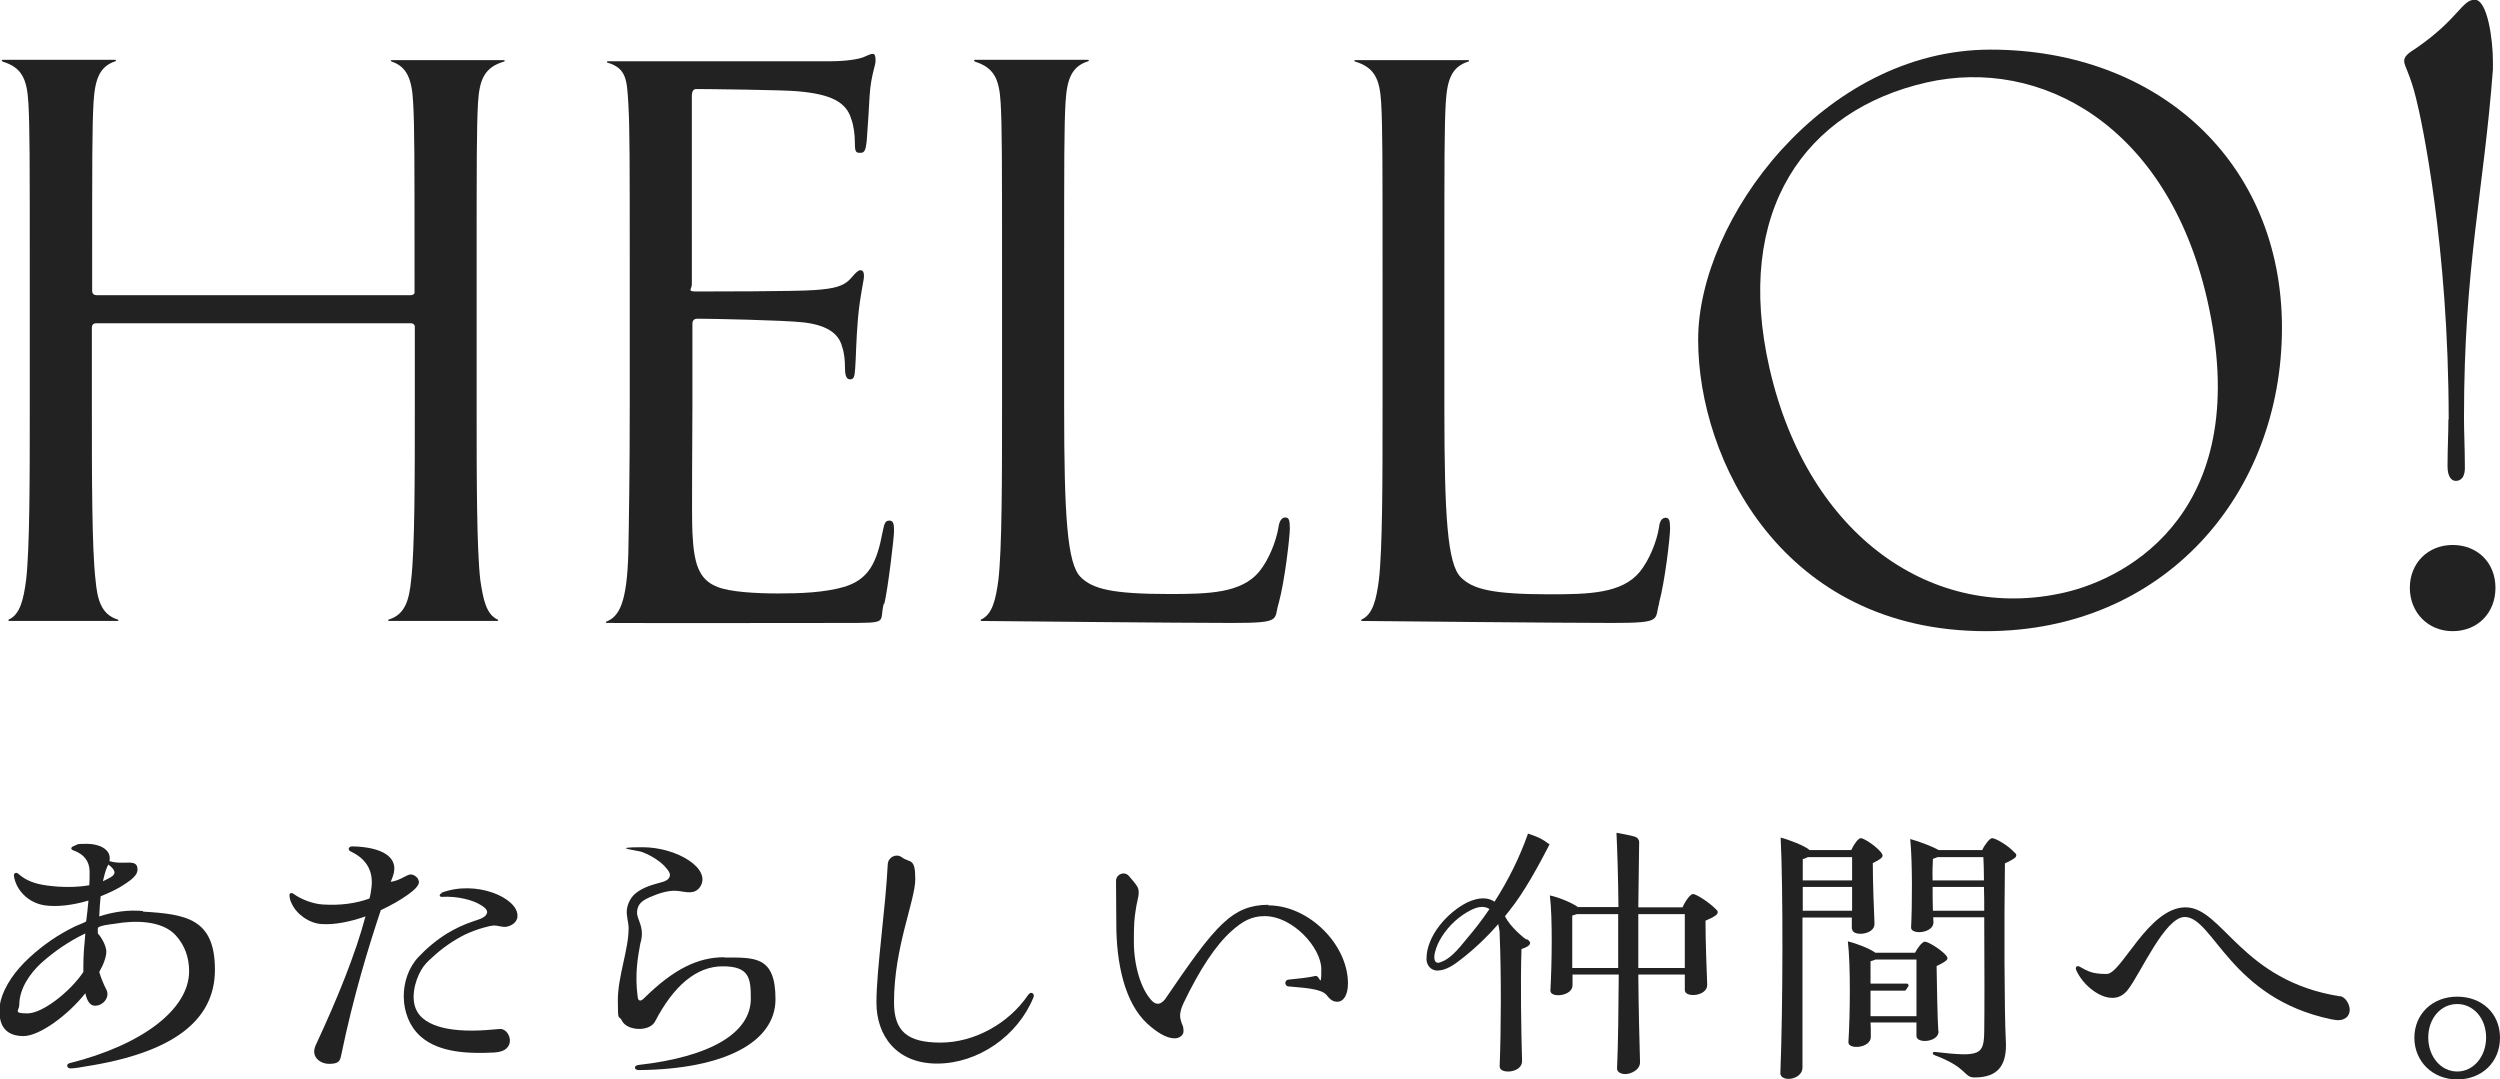 <?xml version="1.0" encoding="UTF-8"?>
<svg id="_レイヤー_2" xmlns="http://www.w3.org/2000/svg" version="1.1" viewBox="0 0 881.7 380.6">
  <!-- Generator: Adobe Illustrator 29.2.1, SVG Export Plug-In . SVG Version: 2.1.0 Build 116)  -->
  <defs>
    <style>
      .st0 {
        fill: #222;
      }
    </style>
  </defs>
  <g id="copy">
    <g>
      <path class="st0" d="M865,222.6c8.8,0,15.1-6.4,15.1-15.3s-6.4-15.1-15.1-15.1-15.1,6.4-15.1,15.1,6.4,15.3,15.1,15.3Z"/>
      <path class="st0" d="M311.9,212.9c1.3-5.5,3.4-23.3,3.4-25.4s0-3.9-1.6-3.9-1.8,1.1-2.4,3.9c-2.1,11.2-5,16.7-13.3,19.4-7.1,2.1-15.7,2.4-23.5,2.4s-17.3-.5-21.7-2.4c-6.5-2.6-8.1-8.4-8.6-19.1-.3-5.5,0-35.8,0-44.7v-28.9c0-1.1.5-1.8,1.8-1.8,4.4,0,30.3.5,37.4,1.3,9.4,1.1,12.6,4.7,13.6,8.6.8,2.3,1,5,1,7.3s.3,4.2,1.8,4.2,1.6-1.3,1.8-3.9c.3-3.7.3-9.7,1-17.8.8-8.6,2.1-13.1,2.1-14.7s-.5-2.1-1.3-2.1-1.8,1.1-3.1,2.6c-2.6,3.1-6,3.9-13.1,4.4-6,.5-38.2.5-41.6.5s-1.6-.8-1.6-2.6V34c0-1.8.5-2.6,1.6-2.6,2.9,0,31.4.3,35.8.8,11.5,1,17,3.7,18.8,9.7.8,2.1,1.3,5.2,1.3,8.6s.5,3.4,2.1,3.4,1.8-1.8,2.1-4.5c.5-6.8.8-11.8,1-15.7.5-7.3,2.1-10.5,2.1-12.3s-.3-2.4-1-2.4-1.3.3-2.9,1c-1.6.8-6.3,1.6-12,1.6h-78.6c-.3,0-.4.4,0,.5,6.7,2,6.8,6.2,7.3,14.4.5,8.4.5,19.6.5,60.4v46c0,23.3-.3,42-.5,52.2-.5,17.5-3.2,22.3-7.7,24.1-.3.1-.2.5,0,.5,18.4.1,67.2,0,83.7,0s12.3,0,14.1-6.8h0Z"/>
      <path class="st0" d="M343.7,21.7c6.9,2.1,8.7,6.2,9.2,14.4.5,8.4.5,20.1.5,61v46c0,25.1,0,50.5-1.3,61.5-.9,6.8-2.1,12.1-6.1,13.9-.2.1-.2.5.1.5,10.6.1,70.4.7,88.4.7s14.6-1.1,16.5-7.1c2.1-7.6,3.9-23.3,3.9-26.2s-.3-3.9-1.6-3.9-2.1,1.3-2.4,3.4c-.8,5-3.4,11.5-6.8,15.7-6.3,7.6-17.8,7.9-31.6,7.9-20.4,0-27.2-1.8-31.4-6-4.7-4.7-5.8-21.4-5.8-59.9v-46.6c0-40.8,0-52.6.5-61,.5-8.2,2.2-12.6,8-14.4.3,0,.2-.5,0-.5h-40c-.3,0-.4.4,0,.5h0Z"/>
      <path class="st0" d="M585.1,212.7c2.1-7.6,3.9-23.3,3.9-26.2s-.3-3.9-1.6-3.9-2.1,1.3-2.3,3.4c-.8,5-3.4,11.5-6.8,15.7-6.3,7.6-17.8,7.9-31.7,7.9-20.4,0-27.2-1.8-31.4-6-4.7-4.7-5.8-21.4-5.8-59.9v-46.6c0-40.8,0-52.6.5-61,.5-8.2,2.2-12.6,8-14.4.3,0,.2-.5,0-.5h-40c-.3,0-.4.4,0,.5,6.9,2.1,8.7,6.2,9.2,14.4.5,8.4.5,20.1.5,61v46c0,25.1,0,50.5-1.3,61.5-.9,6.8-2.1,12.1-6.1,13.9-.2.1-.2.5.1.5,10.6.1,70.4.7,88.4.7s14.7-1.1,16.5-7.1h0Z"/>
      <path class="st0" d="M700.4,222.6c63,0,104.4-48.4,104.4-107s-43.9-98.1-102.8-98.1-103.1,59.9-103.1,102.3,29.8,102.8,101.5,102.8h0ZM679.4,29.1c40.3-9.2,85,15.2,99,76.4,17,74.2-27.5,98.3-50.4,103.5-45.9,10.5-90.3-19.6-103.9-79-12.8-55.8,12.7-91.2,55.3-100.9h0Z"/>
      <path class="st0" d="M863.5,148c0,5.1-.3,10.5-.3,15.9v.6c0,3.5,1.3,5.1,2.9,5.1s3.5-1,3.2-5.7c0-5.7-.3-11.2-.3-16.6,0-53.6,7-80.1,10.2-122.8v-2.9c0-7.6-1.9-21.7-6.4-21.7s-5.7,6.7-20.4,16.9c-3.5,2.2-4.5,3.2-4.5,4.8s2.2,4.8,4.2,13.1c1.9,7.3,11.5,52,11.5,113.2h0Z"/>
      <path class="st0" d="M.8,21.7c6.9,2,8.7,6.2,9.2,14.4.5,8.4.5,20.1.5,61v46c0,25.1,0,50.5-1.3,61.5-.9,6.8-2.1,12.1-6.1,13.9-.2.1-.2.5.1.5h38.3c.3,0,.4-.4,0-.5-5.8-1.8-7.2-7.1-7.8-13.9-1.3-11-1.3-36.4-1.3-61.5v-27.5c0-1.3.8-1.6,1.6-1.6h110.9c.6,0,1.2.3,1.4,1v28.1c0,25.1,0,50.5-1.3,61.5-.7,6.8-2,12.1-7.9,13.9-.3,0-.2.5,0,.5h38.3c.3,0,.4-.4.1-.5-4-1.8-5.1-7.1-6.1-13.9-1.3-11-1.3-36.4-1.3-61.5v-46c0-40.8,0-52.6.5-61,.5-8.1,2.3-12.4,9.2-14.4.3,0,.2-.5,0-.5h-39.7c-.3,0-.4.4,0,.5,5.4,1.8,7.2,6.2,7.6,14.4.5,8.4.5,20.1.5,61v6.2c-.2.7-.9.8-1.4.8H34.1c-.8,0-1.6-.3-1.6-1.6v-5.5c0-40.8,0-52.6.5-61,.5-8.2,2.2-12.6,7.7-14.4.3,0,.2-.5,0-.5H.9c-.3,0-.4.4,0,.5h0Z"/>
      <path class="st0" d="M362.6,350.9c-7,10.3-19.2,16.8-30.9,16.8s-16.4-4-16.4-14.2c0-19.5,7.5-35.8,7.5-43.5s-1.9-5.5-4.8-7.7c-2-1.4-4.7,0-4.9,2.4-.8,16-4,37.2-4,48.9s7.1,21.5,21.4,21.5,28.4-9.6,34-23.4c.1-.2.1-.4.1-.5,0-1-1.1-1.6-2-.3h0Z"/>
      <path class="st0" d="M825.4,351.4c-34.9-5.4-41.5-31.4-54.6-31.4s-22.6,23.5-27.8,23.5-6.7-1-9.4-2.5c-.8-.5-1.5-.2-1.5.5s.8,1.9,1,2.3c3.4,5.8,12.4,11.9,17.4,5.2,4.4-5.6,13-25.6,20-25.6,10.1,0,16,28.7,51.8,36.1.2,0,1.6.3,2.2.3,3,0,4.2-1.8,4.2-3.7s-1.5-4.5-3.4-4.8h0Z"/>
      <path class="st0" d="M866.6,351.5c-8.8,0-15.1,6.2-15.1,14.5s6.4,14.7,15.1,14.7,15.1-6.1,15.1-14.7-6.4-14.5-15.1-14.5ZM866.6,377.9c-5.7,0-10.2-5.2-10.2-12s4.5-11.8,10.2-11.8,10.2,5,10.2,11.8-4.5,12-10.2,12Z"/>
      <path class="st0" d="M447.3,319.1c-6.3,0-11.1,2-15.6,6.2-6.1,5.5-12.7,15.3-20.8,27.1-.7.9-1.6,1.6-2.5,1.6s-1.5-.4-2.1-1c-4-4.1-6.4-12.7-6.4-20.7v-2.2c0-3.5.2-6.6.6-8.9.3-2.6,1.1-4.7,1.1-6.4s-.6-2.4-1.8-3.9c-.6-.7-1.2-1.4-1.7-2-1.6-1.8-4.6-.5-4.5,1.9,0,4.8.1,10.5.1,15,0,14.1,3,27.9,10.9,35.2,3.4,3.1,6.8,5.2,9.6,5.2h.2c1.7,0,3-1.3,3-2.4s-.1-1.9-.6-2.8c-.2-.7-.6-1.7-.6-2.7s.2-2.4,1.2-4.5c5.7-11.9,11.4-20.5,16.9-25.4,3.9-3.5,7.1-5.3,11.7-5.3,10,0,20,11.2,20,18.7s-.5,2-2.1,2.4c-2,.5-5.4.9-9.5,1.3-.6,0-1.1.6-1.1,1.2s.5,1.2,1.2,1.2c4,.3,6.9.6,8.8,1,2,.4,3.8,1,4.7,2.2,1.4,1.8,2.5,2.2,3.6,2.2,2.2,0,3.8-2.3,3.8-6.5,0-13.6-13.7-27.5-28.1-27.5h0Z"/>
      <path class="st0" d="M653.2,327.6c0,2.8,8,2.2,7.9-1.8-.2-4.8-.6-14.5-.6-21.4,4-2,3.9-2.5,2.8-3.9-1.9-2.3-6-4.9-7-4.9s-2.6,2.4-3.4,4.2h-14.7c-1.6-1.5-7.4-3.7-10.2-4.4.9,18.1.8,60.3-.1,83.1,0,1.3,1.3,2,2.9,2,2.2,0,5.1-1.4,4.9-4.4v-52.5h17.4v4h0ZM635.8,303c.8-.2,1.3-.5,1.8-.7h15.6v8.2h-17.4v-7.4h0ZM635.8,321.2v-8.4h17.4v8.4h-17.4Z"/>
      <path class="st0" d="M702.6,295.6c-.9,0-2.7,2.4-3.5,4.2h-15.4c-1.8-1.1-6.4-2.9-10-3.9.8,8.1.7,23.7.3,31.2-.1,2.7,8,2.1,7.9-1.9,0-.5-.1-1-.1-1.7h18c.1,16,.1,34.5,0,40.2-.1,8.5-1.5,9.1-17.4,7.3-.8-.1-1.1.7-.2,1.1,12,4.5,10.2,7.9,14.2,7.9,8.1,0,11.6-4.1,11-13.3-.5-9.5-.6-41.7-.3-62.2,3-1.4,4-2.1,4-2.8s-.3-.7-.7-1.1c-2.1-2.4-6.6-5-7.8-5h0ZM681.7,302.9c.7-.2,1.1-.4,1.6-.6h16.2c.1,2.2.2,5,.2,8.2h-18.1c-.1-2.9,0-5.7.1-7.5h0ZM681.7,321.2c-.1-2.5-.1-5.5-.1-8.4h18.1c.1,2.6.1,5.5.1,8.4h-18.1Z"/>
      <path class="st0" d="M683.6,363.7c-.3-5.2-.5-15.6-.6-23,4.4-2.1,4.3-2.6,3.2-3.9-2-2.2-6.3-4.7-7.3-4.7s-2.6,2.2-3.5,3.9h-14c-1.9-1.4-6.4-3.2-9.7-4,1,8.2.8,26.1.2,35.5-.2,2.8,7.9,2.2,7.9-1.8s0-3-.1-5.1h16.2v4.8c0,2.8,8,2.2,7.8-1.8h0ZM675.9,358.4h-16.2v-9h12c.2,0,.4-.1.5-.3l.8-1.2c.3-.4,0-1-.5-1h-12.8v-7.9c.8-.2,1.3-.4,1.8-.6h14.4v19.9h0Z"/>
      <path class="st0" d="M147.7,311c0-1.4-1.6-2.6-2.9-2.6s-3.8,2.2-7,2.6l.7-1.8c2.6-6.9-3.8-10.5-14.3-10.7-1.3,0-1.8,1.3-.3,1.9,5.8,2.8,8,7.4,7,13.4-.1,1-.3,2.1-.6,3.1-4.7,1.7-10.2,2.5-16.4,2.1-3.4-.2-7.5-1.7-10.3-3.7-.8-.6-1.5-.3-1.5.3s.1,1.9.8,3.1c1.7,3.8,6.3,7,10.6,7.2,4.5.3,10-.8,15.4-2.7-3.5,13.2-9.9,29-17.5,45.3-2,4.2,1.5,6.7,4.7,6.7s3.8-.9,4.2-2.9c4.4-21.3,9.8-38.7,14-51.3,3.6-1.7,7-3.6,9.6-5.5,2.5-1.8,3.9-3.2,3.9-4.7h0Z"/>
      <path class="st0" d="M155.8,315c-1.1.5-.9,1.4.2,1.3,5.3-.3,11,1.1,13.9,3.1.8.5,1.9,1.3,1.9,2.3-.2,2.1-3.6,2.7-5.1,3.3-3.2,1.1-6.2,2.5-9,4.2-3.7,2.3-7.1,5.1-10.1,8.3-7,7.4-7.1,21,.7,28,6.7,6,17.6,6.1,26,5.7,8.5-.4,5.6-8.7,1.9-8.3-6.2.6-12.7,1-18.9-.2-3.8-.8-8.2-2.4-10.2-6-2.4-4.2-.9-10.5,1.4-14.5,1-1.8,2.4-3.2,3.9-4.5,3.4-3.2,7.4-6,11.6-8.1,2.2-1,4.5-1.9,6.8-2.5,1.1-.3,2.2-.6,3.4-.7,1.3,0,2.5.5,3.8.5s3.8-.9,4.4-3c.1-.3.1-.7.1-1,0-6.3-14.7-12.7-26.9-8h0Z"/>
      <path class="st0" d="M597.1,315.3c-1,0-2.8,2.6-3.7,4.7h-15.6l.3-23c0-.9-.6-1.6-1.4-1.9-2.1-.6-4.5-1-6.6-1.4.3,6.4.6,15.8.7,26.2h-14.3c-2.1-1.5-6.6-3.4-9.9-4.1,1,7.8.7,24.6.2,33.5-.2,2.8,7.8,2.1,7.8-1.8v-3.8h16.3c-.1,12.5-.2,24.4-.6,33.1,0,1.3,1.3,2,3,2s5.3-1.4,5.1-4.4c-.2-7-.5-18.5-.6-30.7h16.4v5.5c0,2.8,8,2.2,7.9-1.9-.2-5-.6-15.3-.6-22.6,3.3-1.4,4.3-2.2,4.3-2.9s-.2-.7-.6-1.1c-2.4-2.5-7-5.4-8.1-5.4h0ZM554.5,341.4v-18.5c.6-.2,1.1-.3,1.6-.5h14.6v19c0,0-16.2,0-16.2,0h0ZM594.2,341.4h-16.4v-19h16.4v19Z"/>
      <path class="st0" d="M538.4,331.4c-1.3-.8-5.8-4.6-7.6-8.2,0,0,0-.1,0-.1l1.5-1.9c5.3-6.5,10.8-16.8,14.2-23.4-2.8-2.1-4.5-2.8-7.6-3.8-3,8.5-7,16.5-11.8,24-2.3-1.5-5.3-1.7-9.5.2-7.1,3.5-14.6,11.9-14.5,20.1,0,2.2,1.7,4.1,4,4,3-.1,5.8-2.1,8.1-3.9,4.8-3.7,9.2-7.9,13.2-12.5.2.9.4,1.9.5,2.9,0,.2,0,.4,0,.6.6,14.5.5,34,0,46.7-.1,2.9,8.2,2.4,7.9-2.1-.3-10.6-.6-27.3-.2-39.3,3.4-1.1,3.8-2.3,1.9-3.5h0ZM517.2,331.2c-1.4,1.7-2.9,3.6-4.6,5.2-1.3,1.2-2.7,2.3-4.4,2.9-.9.4-1.9.4-2.2-.7-.3-.9-.1-1.9.1-2.8.5-2,1.4-3.9,2.5-5.6,2.5-3.9,6.2-7.3,10.3-9.3,2.8-1.4,4.9-1.3,6.4-.3-2.5,3.7-5.2,7.2-8.1,10.6h0Z"/>
      <path class="st0" d="M255.4,337.6c-9.3,0-17.9,4.2-28.4,14.6-1.1,1.1-2,.8-2.1-.6-1.1-8.1.1-14.2.9-18.7,1.2-3.9.3-6.2-.4-8.2-.6-1.5-1-2.6-.5-4.4.5-2,2.5-3.1,4.3-3.9,3.3-1.4,7-2.7,10.5-2.1,2.7.4,5.4,1.1,7.2-1.5,4.2-6.3-8-14-20.3-14s-1.5,1.1-.1,1.7c3.4,1.3,6.9,3.6,8.5,5.7.7.8,1.5,1.8,1.2,2.9-.4,1.2-1.6,1.7-2.7,2-3.3.9-6.8,1.8-9.5,4.1-1.6,1.4-2.6,3.4-2.9,5.5-.3,2.3.6,4.4.6,6.7,0,7.5-3.8,17-3.8,25.3s.3,5,1.4,7.2c1.7,3.7,9.7,4.1,11.7.4,6.5-12.5,14.5-19.5,23.9-19.5s9.9,4.2,9.9,11.4c0,11.9-13.8,20.5-39.7,23.4-1.6.2-1.6,1.8.2,1.8,30.1-.3,48.2-9.8,48.2-25s-7.2-14.7-17.9-14.7h0Z"/>
      <path class="st0" d="M50.5,321.3c-5.3-.5-10.6.3-15.5,1.9.1-2.8.3-5.1.5-7.1,3.3-1.3,6.4-2.8,9-4.6,2.4-1.6,4-3.1,4-4.8,0-4.2-4.7-1.4-9.9-3,.1-.4.1-.7.1-1.1,0-3.1-3.7-5-8-5s-3,.2-4.5.7c-1.4.5-1.4,1.3-.1,1.7,3.5,1.3,5.4,3.7,5.5,7.2,0,1.6,0,3.2-.1,5-4.5.8-9.8.8-14.9.1-4.5-.6-7.5-1.8-10.1-4.1-.7-.7-1.7-.3-1.6.6.6,4.8,4.8,9.6,10.9,10.5,4.2.6,9.8,0,15.4-1.7-.2,2.4-.5,4.9-.8,7.3,0,.3-3.6,1.6-4.1,1.9-1.5.7-2.9,1.5-4.3,2.3-2.8,1.6-5.5,3.5-8,5.5-5,4-9.7,8.8-12.4,14.6-1.1,2.3-1.8,4.8-1.8,7.4,0,5.9,2.9,8.8,8.5,8.8s15.6-7.3,21.8-15.1c.6,2.8,1.7,4.4,3.4,4.4,3,0,5.5-3.2,3.9-5.9-.9-1.8-1.7-3.7-2.4-6,1.6-2.8,2.5-5.4,2.5-7.2s-1.5-4.8-3-6.4c0-.6,0-1.2,0-1.8,0-1,5.2-1.5,5.9-1.6,6.7-1.2,16.6-1.4,21.6,4.1,3.2,3.5,4.7,7.9,4.7,12.6,0,13.4-16.4,26-42.3,32.5-1.1.3-.9,1.8.5,1.8s3.7-.4,5.3-.7c30.7-4.8,45.6-16.1,45.6-34.1s-10.1-19.6-25.5-20.5h0ZM38.2,304.9c2.7,2,2.8,3.4.8,4.5-.8.5-1.7.9-2.7,1.4.7-3.2,1.3-4.8,1.9-5.9ZM29.4,340.4v2.4c-4.7,7-14.4,14.6-19.7,14.6s-2.9-1-2.9-3c0-5.7,3.8-11.2,7.9-14.9,4.5-4,9.6-7.5,15-10.1.1,0,.2-.1.4-.2-.4,4.1-.7,8-.7,11.2h0Z"/>
    </g>
  </g>
</svg>